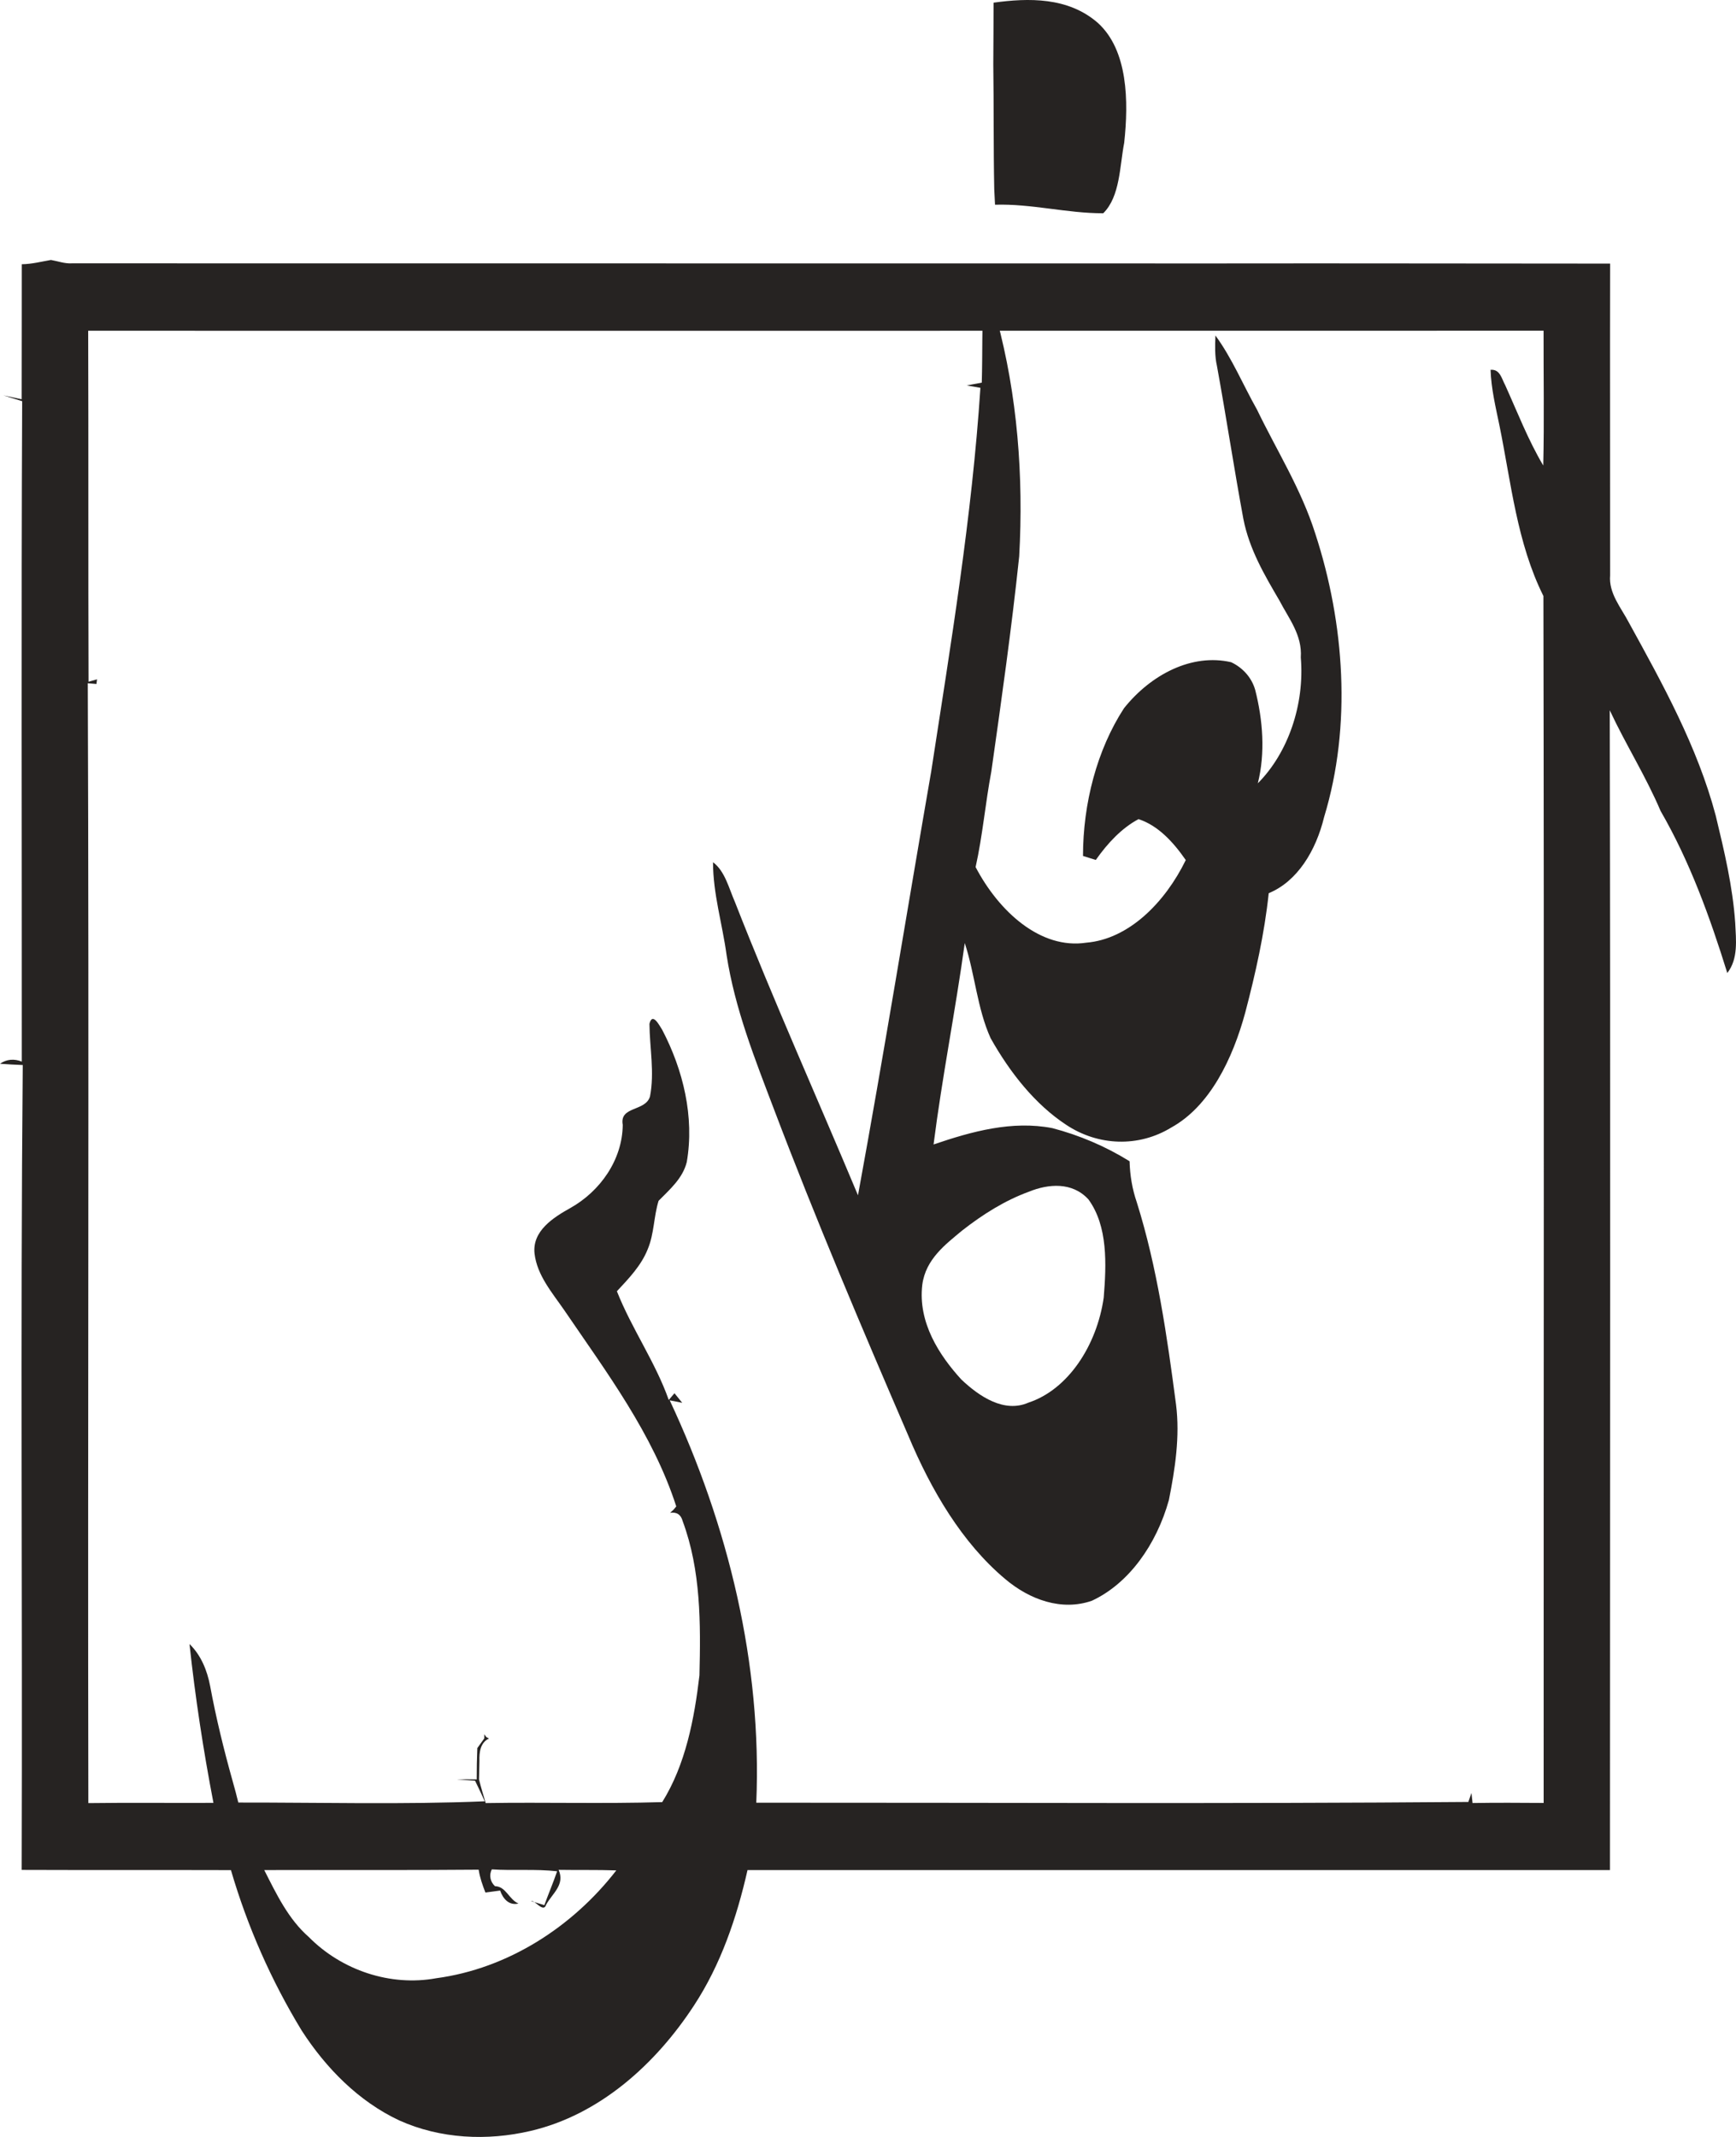 <svg xmlns="http://www.w3.org/2000/svg" width="65" height="80" viewBox="0 0 65 80" fill="none"><path d="M0.816 9.892C1.186 9.89 1.597 9.784 1.907 9.732C2.172 9.778 2.423 9.876 2.698 9.858C17.001 9.862 31.305 9.858 45.608 9.862C50.5 9.854 55.393 9.868 60.287 9.868C60.279 13.758 60.289 17.649 60.287 21.539C60.229 22.21 60.692 22.74 60.984 23.298C62.257 25.612 63.556 27.955 64.24 30.531C64.56 31.856 64.878 33.19 64.971 34.555C65 35.188 65.091 35.892 64.674 36.426C64.024 34.335 63.273 32.256 62.176 30.359C61.625 29.06 60.868 27.867 60.273 26.59C60.304 41.063 60.281 55.536 60.281 70.009C49.518 70.009 38.752 70.007 27.989 70.009C27.586 71.79 26.987 73.553 25.981 75.084C24.55 77.275 22.449 79.173 19.864 79.775C18.244 80.155 16.485 80.073 14.953 79.383C13.431 78.672 12.202 77.422 11.295 76.015C10.155 74.144 9.263 72.12 8.647 70.011C6.036 70.003 3.423 70.013 0.812 70.003C0.844 59.959 0.761 49.913 0.852 39.871C0.567 39.858 0.283 39.846 0 39.824C0.249 39.648 0.54 39.63 0.816 39.743C0.82 31.501 0.793 23.26 0.83 15.019C0.597 14.947 0.364 14.875 0.13 14.803C0.358 14.851 0.585 14.899 0.812 14.947C0.818 13.262 0.812 11.577 0.816 9.892ZM3.302 12.382C3.316 16.762 3.301 21.143 3.316 25.522L3.633 25.432C3.627 25.476 3.615 25.562 3.611 25.606C3.53 25.598 3.368 25.584 3.287 25.578C3.34 39.55 3.281 53.527 3.308 67.502C4.87 67.481 6.431 67.501 7.992 67.493C7.613 65.522 7.309 63.539 7.095 61.546C7.526 61.964 7.757 62.534 7.868 63.119C8.091 64.323 8.384 65.514 8.714 66.691C8.791 66.951 8.856 67.215 8.923 67.481C11.998 67.477 15.08 67.561 18.151 67.435C18.032 67.175 17.912 66.917 17.787 66.663C17.617 66.651 17.277 66.625 17.109 66.613C17.356 66.609 17.603 66.609 17.85 66.615C17.85 66.223 17.856 65.834 17.872 65.442C17.937 65.352 18.068 65.17 18.133 65.08L18.135 64.926L18.206 65.028L18.309 65.084C17.983 65.238 17.941 65.6 17.951 65.919C17.947 66.093 17.939 66.439 17.935 66.613C18.009 66.911 18.096 67.207 18.186 67.501C20.388 67.465 22.594 67.531 24.795 67.465C25.669 66.065 25.997 64.352 26.189 62.721C26.236 60.783 26.246 58.792 25.562 56.949C25.497 56.701 25.339 56.597 25.09 56.635C25.122 56.607 25.185 56.549 25.216 56.521L25.321 56.395C24.444 53.677 22.71 51.374 21.125 49.046C20.677 48.396 20.111 47.747 20.015 46.933C19.92 46.082 20.72 45.578 21.358 45.222C22.469 44.599 23.305 43.423 23.317 42.11C23.187 41.401 24.167 41.62 24.337 41.049C24.513 40.151 24.325 39.232 24.317 38.328C24.43 37.867 24.698 38.408 24.795 38.554C25.58 40.055 26.007 41.814 25.714 43.505C25.56 44.119 25.078 44.527 24.659 44.954C24.477 45.54 24.495 46.184 24.256 46.757C24.013 47.377 23.542 47.863 23.098 48.34C23.651 49.741 24.537 50.987 25.04 52.41C25.112 52.326 25.183 52.24 25.254 52.158C25.325 52.246 25.471 52.426 25.544 52.516C25.428 52.494 25.193 52.448 25.076 52.424C27.268 57.103 28.537 62.292 28.317 67.487C37.203 67.483 46.093 67.532 54.978 67.459C55.008 67.375 55.067 67.207 55.095 67.123C55.105 67.217 55.127 67.405 55.136 67.499C56.024 67.484 56.911 67.49 57.798 67.496C57.795 52.436 57.818 37.373 57.789 22.312C56.798 20.323 56.583 18.087 56.144 15.934C56.002 15.245 55.834 14.553 55.81 13.845C56.166 13.811 56.227 14.183 56.356 14.415C56.814 15.426 57.215 16.47 57.783 17.427C57.822 15.744 57.791 14.063 57.795 12.38C39.632 12.384 21.465 12.382 3.302 12.382ZM9.894 70.009C10.348 70.904 10.795 71.844 11.562 72.515C12.793 73.761 14.615 74.374 16.337 74.058C19.007 73.699 21.428 72.148 23.076 70.021C22.357 69.997 21.635 70.013 20.916 70.001C21.161 70.563 20.686 70.876 20.449 71.304C20.352 71.636 20.011 71.11 19.886 71.172C20.011 71.21 20.258 71.284 20.382 71.322C20.536 70.896 20.714 70.481 20.86 70.055C20.048 69.961 19.23 70.039 18.416 69.983C18.303 70.195 18.356 70.453 18.534 70.613C18.943 70.617 19.058 71.114 19.414 71.262C19.06 71.346 18.833 71.086 18.726 70.776C18.588 70.794 18.313 70.831 18.175 70.85C18.066 70.571 17.967 70.291 17.922 69.995C15.246 70.019 12.57 70.001 9.894 70.009Z" fill="#262322"></path><path d="M36.819 11.065C37.065 11.247 37.172 11.569 37.284 11.873C37.387 11.891 37.59 11.925 37.69 11.944L37.32 11.939C38.094 14.796 38.329 17.841 38.161 20.829C37.877 23.526 37.497 26.208 37.117 28.886C36.894 30.071 36.791 31.286 36.529 32.461C37.4 34.123 38.959 35.551 40.672 35.291C42.258 35.16 43.62 33.793 44.398 32.198C43.924 31.514 43.36 30.905 42.629 30.665C41.994 31.006 41.474 31.563 41.029 32.194C40.908 32.158 40.67 32.082 40.55 32.044C40.55 30.08 41.074 28.068 42.085 26.514C43.096 25.248 44.631 24.452 46.097 24.791C46.493 24.976 46.856 25.331 46.998 25.829C47.284 26.955 47.382 28.182 47.096 29.324C48.224 28.194 48.854 26.381 48.705 24.613C48.764 23.77 48.247 23.144 47.907 22.486C47.351 21.535 46.777 20.569 46.553 19.419C46.202 17.517 45.912 15.6 45.565 13.697C45.48 13.325 45.494 12.939 45.508 12.56C46.127 13.401 46.545 14.415 47.067 15.339C47.808 16.875 48.718 18.306 49.247 19.976C50.342 23.325 50.62 27.17 49.578 30.587C49.272 31.852 48.573 32.999 47.504 33.438C47.343 34.959 47.01 36.44 46.627 37.9C46.153 39.651 45.295 41.416 43.853 42.212C42.631 42.959 41.113 42.904 39.919 42.108C38.762 41.347 37.824 40.169 37.091 38.866C36.589 37.76 36.504 36.466 36.123 35.305C35.776 37.826 35.276 40.316 34.955 42.845C36.393 42.354 37.899 41.942 39.401 42.233C40.404 42.496 41.379 42.906 42.294 43.473C42.308 43.999 42.394 44.515 42.562 45.003C43.328 47.439 43.697 50.022 44.034 52.584C44.184 53.78 43.998 54.993 43.766 56.157C43.301 57.827 42.262 59.287 40.881 59.927C39.761 60.318 38.559 59.898 37.627 59.105C36.033 57.766 34.87 55.806 34.005 53.737C32.267 49.707 30.548 45.662 28.981 41.53C28.272 39.66 27.519 37.783 27.204 35.746C27.046 34.587 26.697 33.459 26.697 32.279C27.143 32.611 27.288 33.243 27.519 33.772C28.971 37.48 30.593 41.087 32.125 44.748C33.094 39.468 33.95 34.163 34.868 28.872C35.599 24.113 36.393 19.351 36.709 14.519C36.537 14.488 36.366 14.46 36.196 14.429C36.338 14.403 36.618 14.351 36.76 14.325C36.791 13.237 36.764 12.15 36.819 11.065ZM38.528 44.612C37.635 44.937 36.803 45.458 36.025 46.067C35.412 46.579 34.659 47.134 34.533 48.096C34.364 49.51 35.172 50.742 35.989 51.638C36.677 52.294 37.611 52.904 38.506 52.51C39.994 52.022 41.07 50.366 41.326 48.577C41.427 47.33 41.486 45.904 40.753 44.901C40.146 44.238 39.251 44.319 38.528 44.612Z" fill="#262322"></path><path d="M37.201 0.1C38.51 -0.08 39.992 -0.115 41.105 0.856C42.239 1.882 42.26 3.804 42.093 5.342C41.921 6.235 41.941 7.356 41.308 7.984C39.952 7.988 38.616 7.621 37.256 7.664C37.249 7.519 37.235 7.23 37.227 7.086C37.195 5.529 37.213 3.97 37.191 2.413C37.197 1.643 37.199 0.87 37.201 0.1Z" fill="#262322"></path></svg>